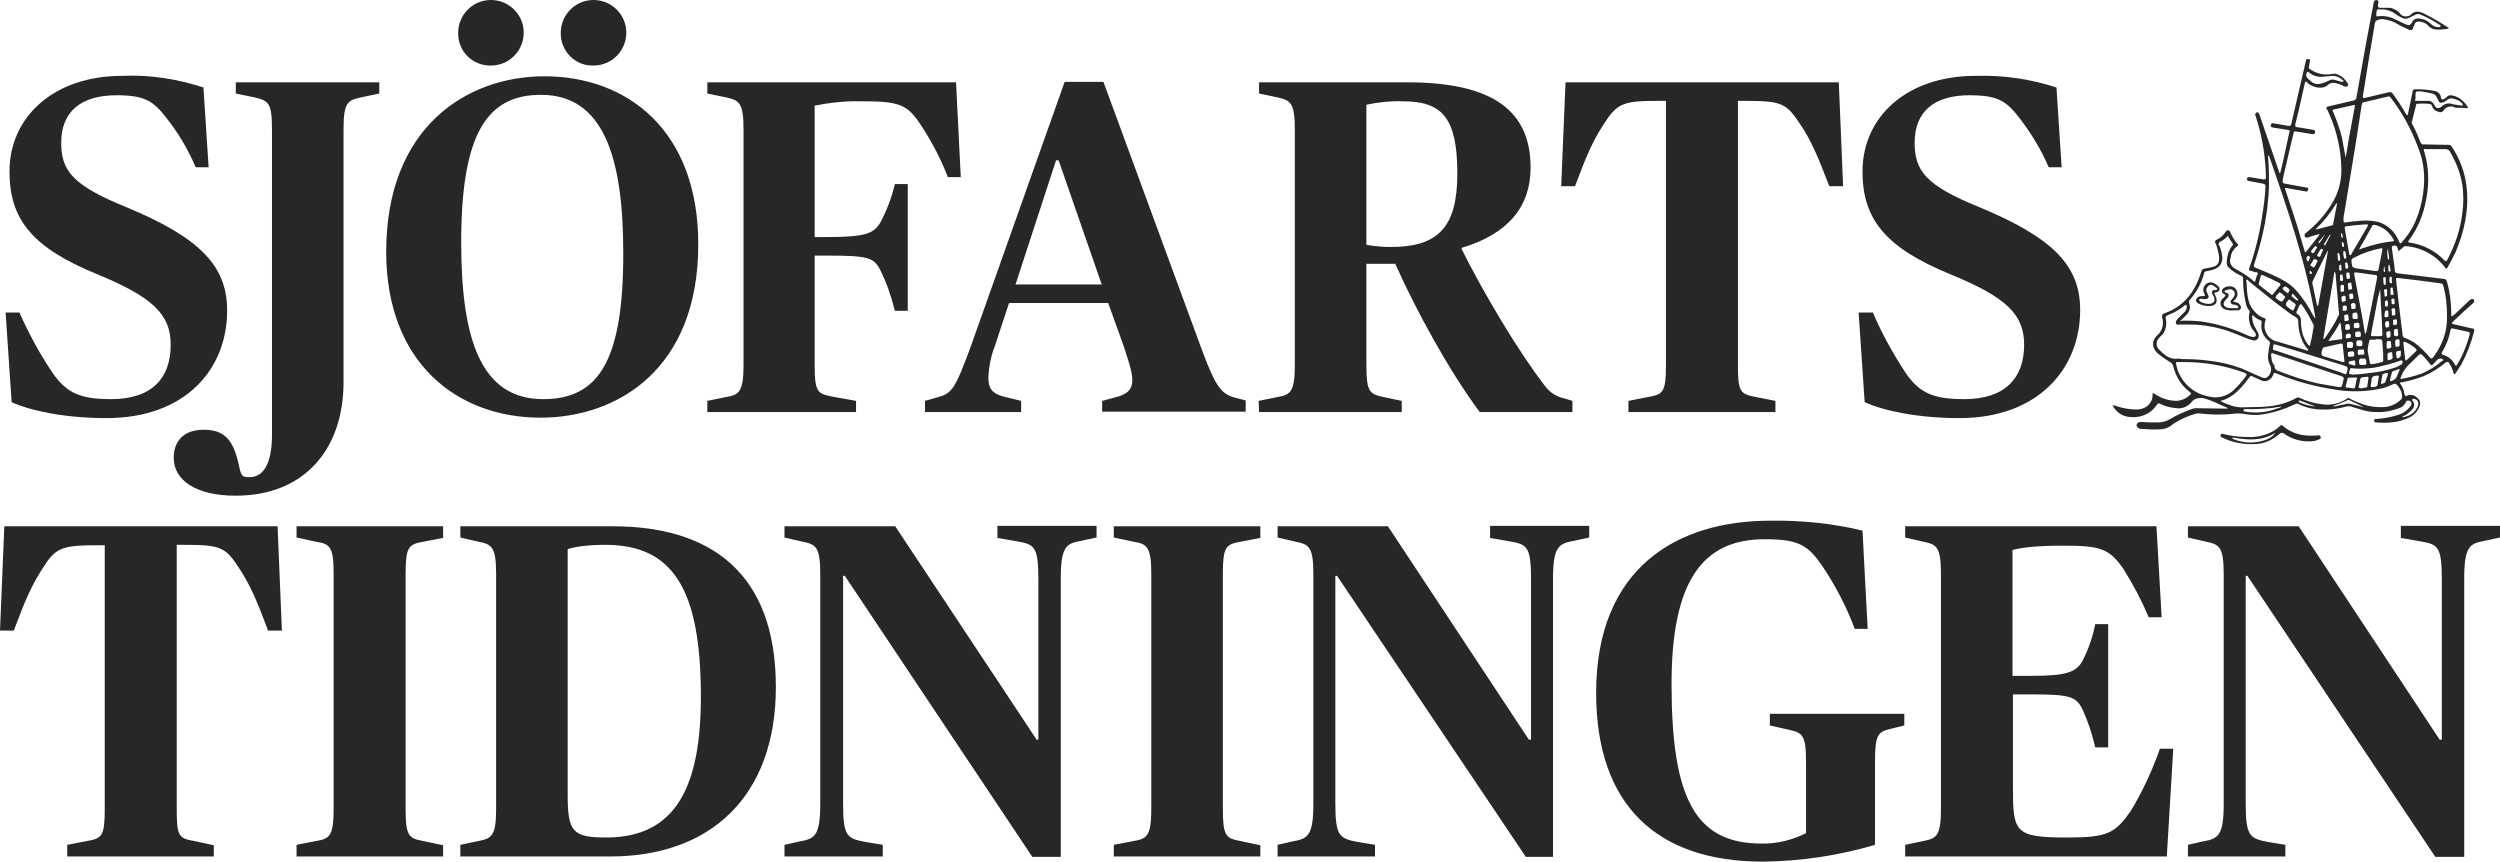 <?xml version="1.0" encoding="utf-8"?>
<!-- Generator: Adobe Illustrator 23.0.4, SVG Export Plug-In . SVG Version: 6.00 Build 0)  -->
<svg version="1.1" id="Lager_1" xmlns="http://www.w3.org/2000/svg" xmlns:xlink="http://www.w3.org/1999/xlink" x="0px" y="0px"
	 viewBox="0 0 580 200" style="enable-background:new 0 0 580 200;" xml:space="preserve">
<style type="text/css">
	.st0{fill:#272727;}
</style>
<path class="st0" d="M2.7,93.3L1.3,72.5h3.2c2.2,4.9,4.7,9.6,7.7,14c3.3,4.8,6.6,6.1,13.6,6.1c9.6,0,13.8-5,13.8-12.6
	c0-7-4-11-17.1-16.4C7.6,57.5,2.2,51,2.2,39.8c0-12.8,10.4-22.2,26.1-22.2c6.4-0.3,12.8,0.7,18.9,2.7l1.2,18.5h-3
	c-1.8-4.2-4.1-8.1-7-11.7c-2.9-3.7-4.9-5-11.4-5c-8.2,0-12.8,3.8-12.8,11c0,6.5,2.6,9.9,15.2,15c16.8,7,23.3,13.5,23.3,23.9
	c0,13.8-9.8,25-28,25C15,97,7.1,95.3,2.7,93.3z"/>
<path class="st0" d="M40.3,106.2c0-3.9,2.4-6.5,6.9-6.5c5,0,7,2.4,8.3,8.6c0.5,2.2,0.7,2.4,2.4,2.4c2.9,0,5.2-2.6,5.2-9.8V30.1
	c0-6.3-0.8-6.7-4-7.5l-4.4-0.9v-2.6H88v2.6l-4.3,0.9c-3.1,0.7-4,1.2-4,7.5v58.6c0,15.4-9,26.3-25,26.3
	C45.1,115,40.3,111.2,40.3,106.2z M89.6,58.4c0-29,18.8-40.7,36.7-40.7c19.1,0,35.7,12.4,35.7,39c0,29-18.8,40.2-36.6,40.2
	C106.2,96.9,89.6,84.3,89.6,58.4z M106.3,7.8c-0.1-4.2,3.2-7.7,7.4-7.8c4.2-0.1,7.7,3.2,7.8,7.4c0.1,4.2-3.2,7.7-7.4,7.8
	c-0.1,0-0.1,0-0.2,0c-4.1,0.1-7.5-3.1-7.6-7.2C106.3,7.9,106.3,7.9,106.3,7.8z M144.6,58.8c0-22.4-4.6-36.8-19.1-36.8
	C113,22,107,31,107,56.2c0,22.4,4.5,36.4,19,36.4C138.8,92.6,144.6,83.9,144.6,58.8z M130.1,7.8c-0.1-4.2,3.2-7.7,7.4-7.8
	c4.2-0.1,7.7,3.2,7.8,7.4c0.1,4.2-3.2,7.7-7.4,7.8c0,0-0.1,0-0.1,0c-4.1,0.2-7.5-3-7.7-7.1C130.1,8,130.1,7.9,130.1,7.8z M164.1,93
	l4.4-0.9c3-0.5,4-1.2,4-7.5V30.1c0-6.3-1-6.8-4-7.5l-4.4-0.9v-2.6h57.7l1.1,22h-3c-1.6-4.2-3.7-8.2-6.2-12c-3.2-4.9-5-5.6-13.8-5.6
	c-3.7-0.1-7.3,0.3-10.9,1V55h2.8c9.2,0,10.9-0.9,12.4-3.3c1.5-2.8,2.7-5.9,3.4-9h3v29.4h-3c-0.8-3.3-1.9-6.5-3.4-9.5
	c-1.5-2.9-2.9-3.3-12.4-3.3H189v25.3c0,6.3,0.6,6.7,4,7.4l5.6,1v2.6h-34.5V93z M214.6,93l2.8-0.8c3.4-0.9,4.1-1.8,7.6-11.2l22-62h9
	l23,62.6c3,8,4.3,9.7,7.3,10.6l2.7,0.7v2.6h-33.3V93l3-0.8c3-0.7,4-2,4-4s-1-4.8-2-7.9l-3.6-10h-23l-3.3,10
	c-0.9,2.3-1.4,4.8-1.5,7.3c0,2.9,1.2,3.9,4.3,4.6l3.3,0.8v2.6h-22.3V93z M235.6,66h20l-10-28.8H245L235.6,66z M292,93l4.4-0.9
	c3-0.5,4-1.2,4-7.5V30.1c0-6.3-1-6.8-4-7.5l-4.3-0.9v-2.6h34.4c20,0,28.6,6.7,28.6,19.8c0,9-5.2,15.4-16,18.6v0.3
	c5,10,13.1,23.7,19.3,31.7c1.1,1.5,2.6,2.5,4.4,2.9l2,0.6v2.6h-21.5c-7-9.4-14.7-23.4-19.6-34.4H317v23.4c0,6.3,0.7,6.8,3.9,7.5
	l4.3,0.9v2.6h-33.1L292,93z M338.1,40.3c0-13-3.5-16.8-12.7-16.8c-2.8-0.1-5.6,0.2-8.4,0.8v32.5c1.8,0.3,3.7,0.5,5.6,0.5
	C333.5,57.3,338.1,52.9,338.1,40.3z M377.8,93l4.6-0.9c3.5-0.6,4.1-1.2,4.1-7.5V23.4H385c-8.5,0-9.8,0.5-13,5.5
	c-2.4,3.7-4,7.3-6.6,14.3h-3.2l1-24.1h63.4l1,24.1h-3.2c-2.7-7-4.2-10.6-6.7-14.3c-3.3-5-4.3-5.5-13-5.5h-1.5v61.2
	c0,6.3,0.5,6.8,4.1,7.5l4.6,0.9v2.6h-34.1L377.8,93z M432.6,93.3l-1.4-20.8h3.3c2.1,4.9,4.7,9.6,7.6,14c3.3,4.8,6.6,6.1,13.6,6.1
	c9.6,0,13.9-5,13.9-12.6c0-7-4-11-17.2-16.4c-14.8-6.1-20.3-12.6-20.3-23.8c0-12.8,10.4-22.2,26.2-22.2c6.4-0.2,12.7,0.7,18.8,2.7
	l1.2,18.5h-3c-1.8-4.2-4.2-8.1-7-11.7c-2.9-3.7-4.9-5-11.4-5c-8.2,0-12.7,3.8-12.7,11c0,6.5,2.5,9.9,15.1,15
	c16.8,7,23.3,13.4,23.3,23.8c0,13.8-9.9,25.1-28,25.1C444.9,97,437,95.3,432.6,93.3z M15.6,196l4.7-0.9c3.4-0.6,4-1.2,4-7.5v-61.1
	h-1.5c-8.5,0-9.9,0.5-13,5.5c-2.4,3.7-4,7.3-6.6,14.3H0l1-24.2h63.4l1,24.2h-3.2c-2.6-7-4.2-10.6-6.6-14.3c-3.3-5.1-4.3-5.6-13-5.6
	H41v61.2c0,6.3,0.4,6.9,4,7.5l4.6,1v2.6h-34L15.6,196z M68.8,196l4.6-0.9c3.1-0.5,4-1.2,4-7.5v-54.4c0-6.3-0.8-7-4-7.5l-4.6-1v-2.6
	h34v2.7l-4.7,0.9c-3.3,0.6-4,1.2-4,7.5v54.4c0,6.3,0.7,6.9,4,7.5l4.7,1v2.6h-34V196z M106.8,196l4.3-0.9c3-0.6,4-1.2,4-7.5v-54.4
	c0-6.3-1-6.9-4-7.5l-4.3-1v-2.6h35.4c22.1,0,37.8,10.3,37.8,37.3c0,25.4-15.2,39.3-38.4,39.3h-34.8V196z M162.6,161.6
	c0-25.3-6.7-35.2-22.2-35.2c-4.2,0-7.3,0.5-8.7,1v56.8c0,8.7,1,10.1,9,10.1c16.2,0,21.9-12,21.9-32.6V161.6z M196,133.6h-0.4v52.7
	c0,7.6,0.8,8.2,5,9l4.2,0.7v2.7H182V196l3.6-0.8c3.4-0.6,4.7-1.3,4.7-8.7v-53.3c0-6.3-1-6.9-4-7.5l-4.3-1v-2.6h25.7l32.8,49.5h0.4
	v-37c0-7.7-0.8-8.3-4.9-9l-4.6-0.8V122h23v2.7l-3.7,0.8c-3.3,0.6-4.6,1.3-4.6,8.7v64.6h-6.6L196,133.6z M258.4,196l4.7-0.9
	c3-0.5,4-1.2,4-7.5v-54.4c0-6.3-1-7-4-7.5l-4.7-1v-2.6h34v2.7l-4.7,0.9c-3.3,0.6-4,1.2-4,7.5v54.4c0,6.3,0.7,6.9,4,7.5l4.7,1v2.6
	h-34V196z M310.2,133.6h-0.4v52.7c0,7.6,0.9,8.2,5,9l4.2,0.7v2.7h-22.6V196l3.5-0.8c3.5-0.6,4.8-1.3,4.8-8.7v-53.3
	c0-6.3-1-6.9-4-7.5l-4.3-1v-2.6H322l32.7,49.5h0.5v-37c0-7.7-0.8-8.3-4.9-9l-4.6-0.8V122h23v2.7l-3.7,0.8c-3.3,0.6-4.7,1.3-4.7,8.7
	v64.6H354L310.2,133.6z M370.3,160.8c0-29,18.7-40,40.4-40c7.2-0.1,14.4,0.6,21.4,2.3l1.2,22.8h-3c-1.9-5.1-4.4-9.9-7.4-14.4
	c-3.4-5-5.5-6.4-13.5-6.4c-14.6,0-21.6,10-21.6,33.6c0,26.3,5.4,37,20.8,37c3.6,0.1,7.2-0.8,10.4-2.4v-16.6c0-6.3-0.9-6.7-4-7.4
	l-4.4-1v-2.7h31.2v2.7l-3.2,0.8c-2.9,0.7-3.6,1.3-3.6,7.6V196c-8.4,2.5-17.2,3.8-26,3.9c-24.6,0-38.7-13.1-38.7-39.2L370.3,160.8z
	 M442,196l4.3-0.9c3-0.6,4-1.2,4-7.5v-54.4c0-6.3-1-6.9-4-7.5l-4.3-1v-2.6h58.3l1.2,21.1h-3c-1.6-3.8-3.6-7.6-5.8-11.1
	c-3.4-5-5.6-5.5-14.2-5.5c-6.6,0-9.7,0.5-11.6,1v29.2h4.3c8.1,0,10.4-0.8,11.9-3.4c1.4-2.7,2.4-5.6,3-8.6h3v28.6h-3
	c-0.7-3.1-1.7-6.1-3-8.9c-1.5-3-3.1-3.4-11.9-3.4H467v21.3c0,10.7,0.3,11.9,12.6,11.9c9.4,0,11.1-1,14.7-6.1c2.8-4.6,5-9.4,6.8-14.5
	h3.1l-1.5,25H442V196z M521.4,133.6H521v52.7c0,7.6,0.9,8.2,5,9l4.2,0.7v2.7h-22.6V196l3.5-0.8c3.5-0.6,4.8-1.3,4.8-8.7v-53.3
	c0-6.3-1-6.9-4-7.5l-4.3-1v-2.6h25.7l32.7,49.5h0.5v-37c0-7.7-0.8-8.3-4.9-9l-4.6-0.8V122h23v2.7l-3.7,0.8c-3.3,0.6-4.6,1.3-4.6,8.7
	v64.6H565L521.4,133.6z"/>
<g>
	<path class="st0" d="M516.9,94.7l-0.2-0.1c-1.7-0.7-3.3-1.6-5.1-2.1c-0.9-0.3-1.9-0.2-2.7,0.3c-0.1,0.1-0.2,0.2-0.3,0.3
		c-0.8,1.1-2.2,1.8-3.6,1.6c-1.3-0.1-2.6-0.4-3.8-1c-0.3-0.2-0.6-0.1-0.8,0.2c0,0-0.1,0.1-0.1,0.1c-1.7,2.7-5.2,3.2-7.4,2.5
		c-1.2-0.4-2.2-1.3-2.8-2.5l0.6,0.1c1.6,0.6,3.3,0.9,5,0.9c0.8,0,1.5-0.2,2.2-0.6c0.9-0.6,1.5-1.6,1.5-2.7c0-0.6,0-0.6,0.5-0.3
		c1.5,1,3.3,1.6,5.1,1.6c1.2-0.1,2.3-0.6,3.1-1.4c0.3-0.2,0.3-0.4,0-0.6c-2-1.5-3.3-3.6-3.9-6c-0.1-0.4-0.3-0.7-0.6-0.9
		c-0.9-0.6-1.8-1.1-2.6-1.8c-1.5-1-2.2-3-0.5-4.5c1.2-1.1,1.6-2.7,1.1-4.2c0-0.5,0-0.7,0.5-0.9c4.4-1.5,7-4.8,8.4-9.1
		c0.4-1.2,0.3-1.2,1.6-1.4l1-0.2c1.5-0.3,1.9-1.1,1.7-2.7c-0.2-1-0.4-2-0.8-2.9c-0.2-0.2-0.1-0.5,0.1-0.7c0.1,0,0.1-0.1,0.2-0.1
		c0.9-0.4,1.6-1.1,2.1-1.9c0.3-0.4,0.7-0.4,1,0.1c0.4,1,1,2,1.7,2.8c0.2,0.2,0.2,0.4,0,0.5c-0.9,0.6-1.5,1.6-1.6,2.7
		c-0.4,1,0.1,2,1,2.5l1.4,0.8c1,0.6,1.9,1.2,2.8,2c0.4,0.4,0.5,0.4,0.6-0.2l0.3-1c0.2-0.1,0.3-0.4,0.1-0.6c-0.1-0.2-0.4-0.3-0.5-0.1
		c-0.4-0.2-0.7-0.3-1.1-0.4c-0.3,0-0.4-0.2-0.3-0.5c1.4-3.9,2.4-8,3-12.1c0.4-2.3,0.7-4.7,0.8-7c0-0.4-0.2-0.5-0.6-0.6l-3.2-0.6
		c-0.4,0-0.5-0.2-0.5-0.5s0.3-0.5,0.7-0.4l3,0.5c0.6,0.1,0.7,0,0.7-0.6c-0.1-4.2-0.7-8.4-1.9-12.5l-0.5-1.6
		c-0.1-0.3-0.2-0.6,0.2-0.8s0.6,0.2,0.7,0.5l2.4,7l2.1,6.1c0,0.2,0.1,0.4,0.3,0.5l0.7-2.9l1.4-6.5c0.2-0.6,0.2-0.6-0.5-0.7l-3.2-0.5
		c-0.6-0.1-0.7-0.3-0.5-0.7c0-0.3,0.2-0.4,0.5-0.3l3.5,0.6c0.4,0,0.6,0,0.7-0.5l3.3-14.3c0.2-0.7,0.2-0.8,0.7-0.7
		c0.3,0,0.4,0.2,0.3,0.5l-0.2,1.2c-0.1,0.3,0,0.6,0.3,0.7c1.6,1.1,3.5,1.4,5.4,1c0.3,0,0.7,0,1,0.2c1,0.4,1.8,1.2,2.3,2.1
		c0.2,0.4,0,0.6-0.3,0.7c-0.4,0-0.7-0.1-1-0.3c-0.6-0.3-1.3-0.5-2-0.6c-0.4,0-0.9,0.1-1.2,0.4c-1.3,1.3-3.6,0.7-4.8-0.3v-0.1
		c-0.5-0.4-0.5-0.4-0.7,0.2l-1.3,5.8l-0.9,3.7c0,0.4,0,0.6,0.5,0.6l3.6,0.6c0.3,0,0.5,0.1,0.5,0.5s-0.2,0.6-0.7,0.5l-3.7-0.6
		c-0.4-0.1-0.5,0-0.6,0.4l-2.3,9.8l-0.2,1c-0.1,0.6,0,0.8,0.5,0.9l5,0.9c0.3,0,0.5,0.1,0.4,0.5s-0.3,0.5-0.6,0.4l-4-0.7
		c-0.9-0.2-0.9-0.2-0.6,0.6c1.3,4,2.7,8,3.8,12l0.6,2c0,0.2,0.1,0.4,0.4,0l3-3.8v-0.2c-0.9,0.2-1.8,0.5-2.7,0.8
		c-0.2,0.1-0.5,0-0.7-0.2c0,0,0,0,0-0.1c-0.1-0.4,0-0.5,0.2-0.7c2.4-1.9,4.4-4.1,6-6.7c1.6-2.5,2.4-5.4,2.3-8.4
		c-0.1-4.2-1-8.4-2.7-12.3c-0.2-0.5-0.4-1-0.7-1.4c-0.2-0.4,0-0.5,0.3-0.6l6-1.4c0.3-0.1,0.6-0.3,0.6-0.7l2.2-12.4l1.8-9.6
		c0-0.3,0.3-0.6,0.6-0.6c0.1,0,0.2,0,0.3,0.1c0.2,0,0.2,0.2,0.2,0.3l-0.1,0.8c-0.1,0.3,0,0.5,0.4,0.6c0.8,0,1.5,0,2.3,0
		c0.9,0.1,1.8,0.6,2.4,1.3c0.5,0.8,1.6,0.9,2.4,0.4c0,0,0.1-0.1,0.1-0.1c1-1,2-0.8,3.2-0.2c2,1,3.8,2.1,5.7,3.3
		c-0.4,0.2-0.9,0.3-1.4,0.3c-0.7,0.1-1.3,0.1-2,0c-0.6-0.1-1.2-0.5-1.6-1c-0.5-0.5-1.3-0.8-2-0.8c-0.4-0.1-0.9,0.2-1,0.6l-0.3,0.7
		c0,0.4-0.3,0.7-0.7,0.7c-0.2,0-0.4-0.1-0.5-0.2c-0.9-0.4-1.8-0.8-2.6-1.3c-0.9-0.5-1.9-0.9-3-1c-0.3-0.1-0.7-0.1-1,0
		c-0.9,0.2-1.1,0.4-1.2,1.3l-1.5,9l-1.2,7.4c0,0.6,0,0.6,0.5,0.5l5.5-1.3c0.3-0.1,0.7,0,0.9,0.3c1.1,1.5,2.1,3,3,4.6
		c0.1,0.1,0.2,0.4,0.4,0.4s0.2-0.4,0.2-0.5l1-4.8c0-0.5,0.2-0.7,0.8-0.7c1.4,0,2.9,0.1,4.3,0.4c0.8,0.1,1.4,0.7,1.5,1.5
		c0.1,0.6,0.4,0.6,1,0.2c0.3-0.2,0.6-0.7,1.1-0.7c0.8,0,1.5,0.3,2.2,0.7c0.6,0.4,1.1,0.9,1.5,1.4l0.4,0.6c0.1,0.2,0.2,0.1,0.1,0.2
		l-0.3,0.1c-0.8-0.1-1.5-0.1-2.3-0.1c-0.2,0-0.3,0-0.5-0.1c-0.9-0.4-1.9-0.2-2.5,0.6c-0.3,0.5-0.9,0.7-1.3,0.4c0,0,0,0-0.1,0
		c-0.7-0.2-1.2-0.7-1.4-1.4c-0.1-0.3-0.3-0.4-0.6-0.4c-1-0.1-2-0.1-3,0c-0.3,1.3-0.7,2.7-1,4c-0.1,0.2-0.1,0.4,0,0.6
		c0.8,1.4,1.4,2.9,2,4.4c0.1,0.3,0.5,0.5,0.8,0.4l5.7,0.1c0.3,0,0.6,0.2,0.7,0.4c1.8,2.7,3,5.8,3.4,9c0.7,5.4-0.4,10.5-2.5,15.5
		c-0.6,1.2-1.2,2.4-1.9,3.6c-0.2,0.3-0.3,0.3-0.5,0c-2.2-2.9-5.5-4.7-9.1-5c-0.2,0-0.4,0-0.6,0.2l-0.8,0.7c-0.2,0.2-0.4,0.2-0.5,0
		v-0.4c-0.3-0.6-0.4-0.7-1-0.6c-0.3,0-0.4,0.2-0.4,0.5l0.6,4.2l0.1,1.1c0,0.4,0.2,0.5,0.6,0.6l5,0.6l5.8,0.7c0.4,0,0.6,0.3,0.7,0.7
		c0.7,2.4,1,4.9,1,7.4v0.6l0.6-0.3l3.7-3.5l0.2-0.1c0.2-0.2,0.5-0.2,0.7,0c0.2,0.2,0.1,0.5,0,0.7l-2,1.8l-2.9,2.7
		c-0.3,0.3-0.2,0.4,0.2,0.5l4.3,1c0.5,0,0.6,0.2,0.5,0.7c-0.7,2.7-1.7,5.3-3,7.7l-1.3,2c0,0-0.1,0.2-0.3,0.2s-0.1-0.2-0.2-0.3
		c-0.2-0.9-0.6-1.7-1.1-2.4c-0.2-0.2-0.4-0.2-0.7,0c-1.6,1.3-3.3,2.4-5.2,3.2c-1.6,0.6-3.3,1.1-5,1.4c-0.5,0-0.5,0.2-0.2,0.5
		c0.4,0.6,0.7,1.3,0.8,2.1c0.2,0.7,0.3,0.7,0.9,0.4c0.8-0.2,1.6,0,2.1,0.6c0.6,0.4,0.8,1.1,0.6,1.8c-0.4,1.2-1.2,2.1-2.3,2.7
		c-1.4,0.7-2.9,1.1-4.4,1.2c-1.1,0.1-2.3,0.1-3.4,0c-0.2,0-0.5,0-0.5-0.4s0.2-0.4,0.5-0.4c1.7-0.1,3.3-0.4,4.9-0.9
		c1.2-0.3,2.2-1,3-2c0.5-0.7,0.3-1.2-0.5-1.4l-0.4,0.1c-0.3,0.9-1.1,1.6-2,1.8c-1.2,0.4-2.4,0.7-3.7,0.8h-1.3
		c-1.2,0-2.5-0.2-3.6-0.6l-2.3-0.7c-0.3-0.1-0.7-0.1-1,0c-1.8,0.5-3.8,0.8-5.7,0.7c-1.8,0-3.7-0.4-5.3-1.2c-0.3-0.2-0.7-0.2-1,0
		c-2.3,1.1-4.8,1.9-7.3,2.3c-1.5,0.3-3.1,0.2-4.6-0.1c-0.8-0.1-1.6-0.1-2.4,0c-2.7,0.3-5.3,0.2-8-0.1c-0.1,0-0.3,0-0.4,0
		c-1.9,0.5-3.7,1.3-5.3,2.3l-0.8,0.6c-0.7,0.5-1.6,0.8-2.5,0.8c-1.4,0.1-2.9,0-4.3-0.1c-0.1,0-0.2,0-0.3,0c-0.6-0.3-0.9-0.6-0.8-1
		s0.5-0.6,1-0.6c1.3,0.1,2.7,0.1,4,0.1c1,0,2-0.3,2.8-0.8c1.5-0.9,3.1-1.6,4.7-2.2c0.4-0.2,0.9-0.3,1.4-0.3l6.7,0.1
		C516.5,94.8,516.7,94.8,516.9,94.7L516.9,94.7z M562.4,40.7c-0.1-1.6-0.3-3.2-0.8-4.8c-1.6-4.8-3.9-9.3-7-13.3
		c-0.1-0.2-0.4-0.3-0.6-0.2l-5.5,1.3c-0.4,0-0.5,0.3-0.6,0.7l-1.1,7.2l-1.5,9.2l-1.6,9.7c0,0.3,0,0.5,0,0.8c0,0.3,0.2,0.4,0.5,0.3
		c1.2-0.2,2.5-0.3,3.7-0.4c1.3-0.1,2.6,0,3.9,0.3c2.2,0.7,4,2.4,4.8,4.6c0.3,0.5,0.3,0.5,0.7,0c1-1.1,1.9-2.4,2.6-3.7
		c1.8-3.7,2.6-7.7,2.5-11.8L562.4,40.7z M506.1,83.3c2.2,0,4.3,0.1,6.5,0.4c2.6,0.3,5.1,0.9,7.5,1.8l4.5,2c0.4,0.2,0.9,0.3,1.3,0.1
		c0.8-0.6,1.2-1.6,0.9-2.6c-0.5-0.8-0.7-1.8-0.6-2.7c0.1-0.8,0.2-1.7,0.4-2.5c0.1-0.3,0-0.5-0.2-0.7c-1.4-1-2-2.7-1.7-4.3
		c0-0.2,0-0.4-0.3-0.5c-0.6-0.2-1.1-0.6-1.6-1c0-0.2-0.1-0.2-0.2-0.2l-0.1,0.3c0,0.8,0.2,1.7,0.6,2.4l0.7,1.3c0.3,0.4,0.3,1.1,0,1.5
		c-0.3,0.4-0.8,0.5-1.3,0.3c-0.3-0.1-0.7-0.2-1-0.3l-3.2-1.3c-3.3-1.3-6.8-2-10.3-2c-0.8,0-1.6,0-2.4,0c-0.7,0.2-1-0.3-0.7-0.9
		c0.2-0.3,0.4-0.5,0.6-0.7l1.4-1.4c0.3-0.3,0.5-0.8,0.4-1.3c0-0.4-0.2-0.4-0.5-0.1c-1.1,0.9-2.3,1.6-3.6,2.1
		c-0.9,0.4-0.8,0.4-0.7,1.2c0.2,1,0,2.1-0.5,3c-0.3,0.5-0.7,0.7-1,1.1c-0.8,0.7-0.9,1.9-0.2,2.7c0,0,0,0,0,0
		c1.2,1.2,2.5,2.5,4.5,2.2C505.6,83.2,505.8,83.2,506.1,83.3L506.1,83.3z M571.5,46.3l-0.1-2.3c-0.3-3.1-1.4-6.1-3-8.8
		c-0.2-0.4-0.6-0.6-1-0.6h-4.6c-0.5-0.1-0.6,0-0.4,0.5c1.1,3.6,1.2,7.3,0.5,11c-0.6,3.5-1.9,6.8-4,9.6c-0.3,0.4-0.3,0.5,0.2,0.6
		c3,0.4,5.9,1.9,8,4.1c0.3,0.3,0.4,0.2,0.6,0c0.5-0.9,0.9-1.8,1.3-2.7C570.6,54.1,571.4,50.2,571.5,46.3z M526.4,36.1h-0.2
		c0,0.2,0,0.3,0,0.5c0.2,2,0.2,4,0.2,6c0,1.9-0.2,3.9-0.4,5.8c-0.6,4.4-1.6,8.6-3,12.8c-0.2,0.7-0.2,0.7,0.5,1
		c2,0.8,3.9,1.6,5.8,2.6c1.4,0.7,2.6,1.6,3.6,2.8c1.4,1.6,2.6,3.4,3.6,5.3c0.2,0.4,0.4,0.7,0.7,1C535,60.9,530.7,48.5,526.4,36.1
		L526.4,36.1z M515.2,93L515.2,93c0.1,0.1,0.1,0.2,0.2,0.2c1.6,0.7,3.2,1.4,5.1,1.3s3.7,0,5.5-0.2c2.4-0.2,4.7-0.8,6.8-2
		c0.2-0.1,0.5-0.1,0.7,0c1.7,0.8,3.5,1.3,5.3,1.5c2,0.3,4-0.2,5.7-1.3c0.2-0.2,0.5-0.2,0.7,0c0.6,0.3,1.3,0.7,2,0.9
		c2,0.9,4.2,1.2,6.4,1c1.3-0.2,2.5-0.8,3.4-1.7c0.2-0.1,0.3-0.4,0.3-0.6c0-1.1-0.5-2.1-1.3-2.9c-0.2-0.2-0.5-0.2-0.7-0.1
		c-0.9,0.4-1.8,0.8-2.7,1c-3.5,0.8-7.2,0.9-10.8,0.3c-4.6-0.7-9.2-1.9-13.5-3.7c-0.7-0.3-0.7-0.3-1,0.4c-0.4,1-1.5,1.6-2.6,1.2
		c-0.1,0-0.2-0.1-0.2-0.1l-2-0.9c-0.3-0.2-0.5,0-0.7,0.3C520,90,518.2,92.2,515.2,93L515.2,93z M567.7,73.1c0-2.2-0.2-4.4-0.8-6.6
		c-0.2-0.7-0.2-0.7-1-0.8l-4.4-0.6l-5.1-0.6c-0.5-0.1-0.6,0.1-0.5,0.5l0.6,5.3l0.9,7.4c0,0.3,0.2,0.6,0.5,0.7c0.7,0.2,1.4,0.6,2.1,1
		c1.4,1,2.6,2.2,3.7,3.5c0.4,0.4,0.4,0.4,0.8,0c0.5-0.7,1-1.4,1.4-2.2C567.2,78.4,567.8,75.7,567.7,73.1z M515.6,59.8
		c-0.1,1.4-0.6,2.2-2,2.7c-0.5,0.2-1.1,0.3-1.6,0.4c-0.4,0-0.7,0.3-0.7,0.7c-0.6,2.2-1.8,4.3-3.3,6c-0.2,0.2-0.2,0.5-0.1,0.8
		c0.4,1,0,2.1-0.8,2.8l-1,1c-0.1,0-0.2,0-0.2,0.2s0.2,0,0.4,0h1.2c1.5,0,3,0.1,4.5,0.4c3.3,0.6,6.4,1.6,9.4,3
		c0.4,0.2,0.8,0.3,1.3,0.4c0.5,0,0.8-0.3,0.6-0.8c-0.1-0.2-0.2-0.4-0.4-0.6c-1-1.2-1.4-2.8-1-4.3c0.1-0.2,0-0.5-0.2-0.6
		c-0.4-0.5-0.6-1.1-0.7-1.7c-0.4-1.7-0.6-3.5-0.6-5.3c0.1-0.4-0.1-0.9-0.6-1c0,0,0,0,0,0c-1-0.4-1.8-1-2.6-1.7
		c-0.4-0.3-0.6-0.7-0.6-1.2c0-1.4,0.4-2.9,1.3-4c0.2-0.1,0.2-0.4,0-0.6c0,0,0,0,0,0L517,55c-0.1-0.3-0.2-0.4-0.4,0
		c-0.4,0.4-0.9,0.8-1.4,1c-0.3,0.1-0.5,0.4-0.5,0.7c0,0.1,0.1,0.2,0.2,0.3c0.4,0.9,0.6,1.9,0.7,2.9L515.6,59.8z M506.8,84h-1.4
		c-0.6,0-0.7,0-0.5,0.7c0.8,3.8,3.8,6.6,7.6,7.3c1.9,0.5,4,0,5.5-1.3c1-0.9,2-2,2.8-3.1c0.6-0.8,0.6-0.8-0.3-1.2
		C516.1,84.8,511.5,84,506.8,84z M535.5,81.4c0-0.1,0-0.3-0.1-0.4c-0.7-0.8-1.3-1.8-1.6-2.8c-0.4-1.2-0.6-2.4-0.6-3.6
		c0-0.5-0.3-0.9-0.7-1.1c-0.6-0.3-1.2-0.7-1.8-1.2c-3.1-2.3-6.1-4.7-9-7.1c-0.2-0.2-0.3-0.4-0.5-0.3s0,0.4,0,0.6l0.1,2
		c0.2,1.7,0.4,3.4,1.8,4.8c0.6,0.7,1.3,1.2,2.2,1.5c0.3,0,0.4,0.2,0.3,0.5c-0.7,1.9,0.2,4,2.2,4.8c0.1,0.1,0.3,0.1,0.4,0.1l5.7,1.7
		L535.5,81.4z M527,83c0,0.7,0.2,1.3,0.7,1.8c0,0.1,0,0.2,0,0.3c0,0.5,0.3,0.7,0.7,0.9c3.1,1.2,6.3,2.3,9.6,3l4.6,0.8
		c0.5,0,0.7,0,0.8-0.5c0.1-0.4,0.2-0.8,0.3-1.2c0.2-0.4,0-0.6-0.4-0.8l-15.6-5.2c-0.8-0.3-0.8-0.3-0.8,0.6L527,83z M548.7,77.5
		L548.7,77.5L549,77l1.1-5.5l1.4-7.1c0-0.5-0.1-0.6-0.5-0.6l-4.3-0.6c-0.5,0-0.6,0-0.5,0.6l1.8,9.5l0.7,4.3V77.5z M573,77.5
		c0-0.3-0.1-0.4-0.3-0.5l-3.7-0.8c-0.2-0.1-0.4,0.1-0.5,0.3c0,0,0,0.1,0,0.1c-0.3,1.8-1,3.6-2,5.2c-0.1,0.3,0,0.4,0.2,0.5
		c1.2,0.3,2.2,1.1,2.8,2.2c0.3,0.5,0.3,0.5,0.6,0c1-1.6,1.7-3.3,2.3-5L573,77.5L573,77.5z M544.2,36.6
		C544.2,36.6,544.2,36.5,544.2,36.6l0.8-4.8l1.3-7c0.1-0.5,0-0.5-0.4-0.4l-4.4,1c-0.4,0-0.4,0.2-0.2,0.6c0.8,1.9,1.5,3.8,2,5.8
		L544.2,36.6L544.2,36.6z M527.8,79.9h-0.3c-0.1,0.3-0.2,0.7-0.2,1c0,0.4,0.4,0.4,0.6,0.4l15.4,5.2c1,0.4,1,0.6,1.3-0.6
		c0.1-0.7,0.1-0.7-0.5-1l-12.9-4L527.8,79.9z M551.2,62.9c0.3,0,0.5,0,0.6-0.3l0.9-4.6c0-0.3,0-0.5-0.3-0.4
		c-2.1,0.4-4.2,1.1-6.1,2.1c-0.9,0.4-0.8,0.5-0.7,1.4s0.2,1,1.3,1.2L551.2,62.9z M557.2,87.9c1.6-0.3,3.1-0.7,4.6-1.2
		c1.7-0.7,3.4-1.8,4.8-3c0.2,0,0.4-0.1,0.2-0.3c-0.4-0.3-0.9-0.3-1.3,0l-1,1.1c-0.3,0.3-0.5,0.3-0.7,0c-0.6-0.8-1.2-1.5-1.9-2.2
		c-0.2-0.2-0.4-0.2-0.7,0l-1.7,1.7c-1.1,0.9-2,2.1-2.5,3.5c0,0.1-0.3,0.4,0.1,0.4H557.2z M541.6,63L539,78.6c0.3,0,0.3,0,0.4-0.2
		c1.2-1.7,2.3-3.4,3.2-5.3c0.1-0.3,0.1-0.5,0-0.8l-0.2-2.5l-0.5-5.6C541.9,63.8,541.9,63.4,541.6,63L541.6,63z M547.3,57.9l0.8-0.3
		c1.2-0.4,2.5-0.8,3.8-1.1c1-0.2,2.1-0.4,3.1-0.5c0.4,0,0.5-0.1,0.3-0.4c-0.9-1.7-2.4-3-4.3-3.4c-0.2-0.1-0.5,0-0.7,0.2
		c0,0,0,0,0,0.1l-2,3.6C547.9,56.7,547.6,57.3,547.3,57.9L547.3,57.9z M548.2,52.1c-1.3,0.1-2.5,0.2-3.8,0.4c-0.4,0-0.5,0.2-0.4,0.6
		l1,5.7c0,0.1,0,0.3,0.2,0.4s0.3-0.2,0.4-0.4L549,53C549.6,52,549.6,52,548.2,52.1L548.2,52.1z M536.8,75.6c0-0.1-0.1-0.2-0.1-0.3
		c-0.8-1.6-1.6-3.1-2.6-4.5c-0.2-0.3-0.4-0.3-0.6,0l-0.7,1.5c0,0.1-0.1,0.3,0.1,0.5c0.6,0.3,1,1,0.9,1.7c0,0.7,0.1,1.3,0.2,2
		c0.2,1.3,0.7,2.5,1.5,3.5l0.3,0.3l0.2-0.4c0-0.5,0.2-1,0.3-1.4L536.8,75.6L536.8,75.6z M551.2,78.8h-1c-0.3,0-0.5,0-0.5,0.2
		c-0.2,0.8-0.4,1.6-0.4,2.4l0.5,2.7c0,0.3,0.2,0.4,0.5,0.4c0.8-0.1,1.5-0.3,2.3-0.5c0.3,0,0.3-0.2,0.3-0.5v-1.3l-0.2-2.9
		c0-0.4-0.2-0.6-0.6-0.6h-1L551.2,78.8z M561.6,21.2h-0.5c-0.4,0-0.7,0-0.7,0.6c0,0.3,0,0.7,0,1c-0.2,0.6-0.2,0.6,0.5,0.6h2.3
		c0.7-0.1,1.3,0.4,1.6,1c0.3,0.8,1,0.9,1.7,0.3c0.7-0.7,1.7-0.9,2.6-0.5c0.7,0.1,1.3,0.2,2,0.3c0.1,0,0.1,0,0.2,0
		c0.1-0.2,0-0.3,0-0.4c-0.3-0.4-0.7-0.7-1.2-0.9c-0.8-0.3-1.7-0.7-2.5,0.1c-0.3,0.2-0.6,0.4-1,0.5c-0.3,0.1-0.7,0-0.8-0.3
		c0,0,0,0,0,0l-0.5-1c-0.2-0.4-0.6-0.7-1-0.8C563.4,21.5,562.5,21.3,561.6,21.2L561.6,21.2z M552.3,2.2c-0.3,0-0.7-0.2-0.9,0.3
		c-0.1,0.3-0.1,0.7-0.1,1c0,0.2,0,0.3,0.2,0.3c1.4-0.2,2.8,0,4,0.6l2.3,1.1c1.3,0.6,1.4,0.3,1.9-0.5c0.3-0.6,1-0.8,1.6-0.7
		c1,0.1,1.9,0.5,2.6,1.2c0.5,0.5,1.1,0.8,1.8,0.8c0.2,0,0.4,0,0.5-0.2s-0.1-0.3-0.3-0.4c-1.4-0.9-2.8-1.7-4.3-2.3
		c-0.4-0.2-0.8-0.2-1.2,0l-1.6,0.8c-0.4,0.2-1,0.2-1.4,0c-0.6-0.3-1.2-0.6-1.7-1C554.7,2.5,553.5,2.1,552.3,2.2L552.3,2.2z
		 M537.8,71l2.3-12.8c-0.1,0-0.2,0.1-0.2,0.2l-3.3,6.7c-0.1,0.2-0.2,0.5-0.1,0.8l1,4.7C537.6,70.7,537.5,70.9,537.8,71z M543.9,83.7
		l-0.4-3.7c0-0.3-0.2-0.3-0.4-0.3l-4,0.9c-0.3,0-0.7,1.5-0.4,1.8c0.1,0.1,0.1,0.1,0.2,0.2l4.6,1.4C543.8,84,544,84,543.9,83.7
		L543.9,83.7z M552.2,67.1L552.2,67.1l-0.5,1.9l-1.6,8.4c-0.1,0.5,0,0.6,0.5,0.6h1.4c0.7,0,0.8-0.1,0.7-0.8l-0.1-2.6l-0.3-5.5
		L552.2,67.1L552.2,67.1z M545.6,86.9c1.4,0,3-0.2,4.5-0.4c1.9-0.2,3.7-0.6,5.5-1.2c0.6-0.2,1.1-0.5,1.6-0.8
		c0.2-0.2,0.3-0.5,0.1-0.8c0-0.2-0.4,0-0.5,0c-1.9,0.7-4,1.2-6,1.6c-1.5,0.2-3,0.3-4.5,0.2c-1.2-0.1-0.9-0.4-1.3,0.9
		c0,0.4,0,0.5,0.6,0.4L545.6,86.9z M524,65.9c0,0.1,0.1,0.2,0.2,0.3l2.7,2.1c0.1,0.2,0.3,0.2,0.4,0l1.7-2.1c0.1-0.2,0.1-0.4-0.1-0.5
		c-1.3-0.7-2.6-1.3-4-1.9c-0.2,0-0.4,0-0.4,0.2L524,65.9z M543.3,19l0.4-0.1c0-0.1,0-0.3-0.2-0.3c-0.6-0.6-1.4-1-2.3-1l-2.3,0.2
		c-1.2,0.1-2.3-0.2-3.2-1c0,0-0.1,0-0.1,0c-0.2-0.2-0.3-0.2-0.4,0c-0.3,0.8-0.2,1,0.4,1.6l0.7,0.6c0.6,0.5,1.4,0.6,2.2,0.4
		c0.6-0.2,1.2-0.4,1.8-0.7c0.5-0.3,1.1-0.3,1.6-0.1L543.3,19L543.3,19z M542.2,47.2H542c-1.3,2.2-2.9,4.2-4.8,6c0.1,0,0.2,0,0.3,0
		l3.5-0.9c0.2,0,0.3-0.2,0.3-0.4L542.2,47.2z M557.6,79.8l0.4,3.5c0,0.4,0.2,0.4,0.4,0.2l2.1-2c0.2-0.2,0.2-0.4,0-0.6
		c-0.7-0.6-1.5-1.1-2.3-1.5C557.6,79.2,557.6,79.2,557.6,79.8L557.6,79.8z M540.2,79.1L540.2,79.1l3-0.4c0.2,0,0.2-0.3,0.2-0.5
		c0-0.6-0.1-1.1-0.2-1.7c-0.1-0.6,0-1.1-0.3-1.7c-0.8,1.5-1.8,3-2.8,4.4L540.2,79.1z M546.2,87.6H545c-0.2,0-0.4,0.2-0.4,0.4
		c0,0,0,0,0,0l-0.4,1.6c-0.1,0.2,0,0.3,0.2,0.3l1.5,0.2c0.3,0,0.5-0.1,0.5-0.4l0.3-1.5C546.9,87.6,546.9,87.5,546.2,87.6L546.2,87.6
		z M529.4,94.3c-2.8,0.5-5.7,0.7-8.5,0.6c-0.2,0-0.4,0-0.4,0.3s0.2,0.2,0.4,0.3c2.5,0.4,5,0.2,7.3-0.7
		C528.6,94.7,529,94.6,529.4,94.3z M547.9,90.1l1-0.2c0.1,0,0.3,0,0.3-0.2l0.3-2l-0.1-0.3c-0.5,0-1.1,0.1-1.6,0.2l-0.2,0.3l-0.3,1.5
		C547.1,90,547.1,90,547.9,90.1z M557.3,96.8c0.3,0,0.7-0.1,1-0.2c1.3-0.4,2.3-1.3,2.7-2.6c0.2-0.6-0.1-1.2-0.7-1.4c0,0,0,0,0,0
		c-0.2,0-0.4-0.2-0.6,0s0,0.4,0.1,0.5c0.4,0.5,0.4,1.3-0.1,1.8c-0.5,0.6-1.1,1.1-1.8,1.5C557.7,96.4,557.5,96.5,557.3,96.8
		L557.3,96.8z M550.3,89.8c1.2,0,1.3-0.2,1.4-1.3l0.1-0.6c0.2-0.9,0.2-0.8-0.8-0.7c-0.4,0-0.8,0.4-0.8,0.8c0,0.5-0.1,0.9-0.2,1.4
		C550,89.7,550,89.8,550.3,89.8L550.3,89.8z M531.8,72h0.3l0.5-1.2l-0.1-0.3l-1.2-0.9c-0.1-0.1-0.3-0.1-0.4,0
		c-0.8,1-0.8,1.2,0.2,1.9l0.1,0.1L531.8,72z M548.5,94.5L548.5,94.5l-3.5-1.7c-0.2,0-0.4,0-0.5,0.1c-0.9,0.4-1.8,0.8-2.7,1.1
		c-0.2,0.1-0.4,0.1-0.5,0.3h0.2l2.5-0.5c0.6-0.2,1.1-0.2,1.7,0L548.5,94.5z M556.7,85.8c0-0.3-0.2-0.2-0.3-0.1l-1.2,0.4
		c-0.2,0.1-0.3,0.2-0.3,0.4l-0.4,1.6c-0.1,0.3,0,0.3,0.3,0.3c0.5-0.2,1-0.4,1.3-1.1c0.1-0.4,0.3-0.8,0.5-1.2L556.7,85.8L556.7,85.8z
		 M528.9,67.8c-0.4,0.3-0.8,0.7-1,1.2c0.4,0.5,0.9,0.8,1.5,1c0.3-0.3,0.6-0.7,0.8-1.1C529.8,68.5,529.4,68.1,528.9,67.8L528.9,67.8z
		 M552.4,88.8v0.3c0,0,1-0.2,1-0.5l0.6-1.8l-0.1-0.3c-0.1,0-1.2,0.2-1.2,0.5L552.4,88.8z M548.2,84.7c0.2-0.2,0.8,0.2,0.8-0.4
		c0-0.9-0.2-1.2-0.6-1.1s-1-0.3-1.1,0.5c0,0.9,0,1,1,1H548.2z M553.9,82.7c0,1,0,1,0.8,0.7c0.2,0,0.4-0.3,0.4-0.5L555,82
		c0-0.3-0.2-0.3-0.4-0.3C553.9,81.9,553.9,81.9,553.9,82.7z M547.5,82.3c1,0,1.1,0,1-0.5s0.1-0.8-0.5-0.7c-1,0-1,0-1,0.6
		C547,82.1,547,82.5,547.5,82.3L547.5,82.3z M547.5,78.9c-0.2,0.2-0.8-0.1-0.8,0.4c0,0.3-0.2,1,0.4,1c0.3,0,1,0.2,1-0.5
		S548,79,547.5,78.9L547.5,78.9z M553.7,79.6c0,0.2,0,0.5,0,0.7c0,0.6,0.1,0.7,0.7,0.5c0.2,0,0.4-0.2,0.4-0.4c0,0,0-0.1,0-0.1
		l-0.1-0.8c-0.1-0.3,0-0.5-0.4-0.4S553.7,79.1,553.7,79.6L553.7,79.6z M537.7,60.6c0-0.3-0.3-0.3-0.5-0.4s-0.3-0.2-0.4,0l-0.7,1.1
		c-0.3,0.4,0.1,0.4,0.3,0.5s0.3,0.4,0.5,0.2c0.3-0.4,0.5-0.9,0.7-1.3L537.7,60.6z M557,82.2v-0.6c0-0.3,0-0.2-0.3-0.2
		s-0.6,0-0.8,0.3c0,0.5,0,1,0.2,1.4c0.4,0.1,0.8-0.2,0.9-0.7C557,82.3,557,82.3,557,82.2L557,82.2z M544.5,80.1
		c0,0.2-0.1,0.7,0.4,0.6c0.4,0,1,0.2,1-0.5c0-0.3,0.2-0.9-0.6-0.9S544.5,79.4,544.5,80.1L544.5,80.1z M547,73.6
		c0-0.7-0.2-1.2-0.5-1.1s-0.8,0-0.7,0.5c0,0.4-0.2,1,0.4,1C546.5,74,547,74.2,547,73.6z M537.2,94.3l-3.4-1.3c-0.1,0-0.4-0.2-0.5,0
		s0.2,0.4,0.3,0.4C534.7,93.9,536,94.2,537.2,94.3L537.2,94.3z M545.2,82.8c0.3-0.2,1,0.2,1-0.5c0-0.3,0-0.8-0.5-0.8
		c-0.9,0.1-1,0.1-1,0.7C544.7,82.5,544.7,82.8,545.2,82.8z M556.7,79.8V79c0-0.2-0.2-0.3-0.3-0.3c-0.5,0-0.8,0.2-0.7,0.7v0.5
		c0,0.6,0.1,0.6,0.7,0.5c0.4-0.1,0.3-0.4,0.3-0.8V79.8z M531.2,67.3c-0.1-0.3-0.5-0.5-0.7-0.7s-0.5-0.2-0.8,0.1s0,0.5,0.2,0.7
		l0.5,0.4c0.2,0,0.2,0.3,0.4,0.2C531,67.8,531.1,67.6,531.2,67.3L531.2,67.3z M546.4,77.5c0,0.4,0,0.8,0.5,0.7
		c0.3-0.1,0.9,0.2,0.8-0.5c0-0.3,0.1-0.8-0.5-0.8S546.3,77.1,546.4,77.5z M546.1,75.5c0,0.2-0.1,0.7,0.4,0.6c0.3,0,1,0.2,0.9-0.5
		c0-0.2,0-0.8-0.5-0.7C546.6,74.9,546,74.8,546.1,75.5L546.1,75.5z M544.9,74l-0.1-0.8l-0.1-0.2c-0.3-0.1-0.6,0-0.8,0.2
		c-0.2,0-0.1,0.2,0,0.4c0,0.2,0,0.3,0,0.5c0,0.3,0,0.5,0.3,0.4S545,74.5,544.9,74L544.9,74z M556.4,77.4c0-0.2-0.1-0.4-0.1-0.6
		c0-0.3,0-0.6-0.4-0.5s-0.6,0.2-0.5,0.6c0,0.2,0,0.5,0,0.7c0,0.3,0.2,0.4,0.6,0.4S556.4,77.6,556.4,77.4L556.4,77.4z M545.4,70.9
		c0.3,0.2-0.2,0.8,0.4,0.8c0.3,0,0.8,0,0.7-0.5c0-0.3,0.1-0.8-0.4-0.9C545.8,70.3,545.4,70.3,545.4,70.9z M554.6,77.7v-0.4
		c0-0.5-0.2-0.6-0.7-0.4s-0.2,0.7-0.2,1c0,0.5,0.1,0.6,0.6,0.4S554.5,77.8,554.6,77.7L554.6,77.7z M545.9,83.7l-0.7,0.1
		c-0.1,0-0.3,0-0.3,0.3s0,0.3,0.2,0.4l0.8,0.2c0.3,0.1,0.4,0.2,0.5,0s0-0.5,0-0.8s-0.3-0.3-0.5-0.3V83.7z M545.2,76
		c-0.1-0.2,0.1-0.7-0.4-0.8s-0.8,0.2-0.7,0.6s-0.2,0.8,0.3,0.7C544.7,76.5,545.2,76.7,545.2,76L545.2,76z M545.7,66.8l-0.2-1
		c0-0.3,0-0.3-0.3-0.2s-0.5,0-0.5,0.4l0.1,0.9c0,0.3,0.1,0.4,0.4,0.3S545.7,67.2,545.7,66.8z M538.7,57.8c-0.1-0.1-0.2-0.1-0.3,0
		c0,0,0,0,0,0l-0.8,1.3c-0.1,0.2,0.1,0.3,0.2,0.4s0.4,0.1,0.5,0l0.6-1.4C539,57.9,538.8,57.8,538.7,57.8L538.7,57.8z M546,69
		l-0.1-0.7c-0.1-0.2-0.2-0.3-0.4-0.2c-0.5,0-0.6,0.2-0.4,1c0,0.2,0,0.4,0.3,0.3S546,69.4,546,69L546,69z M544.2,78
		c0,0.2,0,0.6,0.3,0.5s0.9,0.1,0.9-0.5c0-0.2,0-0.6-0.4-0.6S544.2,77.5,544.2,78z M553.2,72.9v0.3c0,0.1,0,0.5,0.4,0.4
		s0.6,0,0.5-0.5c0-0.2,0-0.4,0-0.6c0-0.3,0-0.5-0.4-0.5c-0.2,0-0.4,0.2-0.4,0.4c0,0,0,0.1,0,0.1L553.2,72.9L553.2,72.9z M554.9,72.1
		v0.7c0,0.3,0,0.4,0.4,0.4s0.5-0.2,0.4-0.6V72c0-0.2,0-0.5-0.4-0.5c-0.2,0-0.4,0.1-0.5,0.3C554.8,71.9,554.9,72,554.9,72.1z
		 M544.5,71.7c-0.2-0.3,0.2-0.8-0.4-0.8c-0.2,0-0.7,0-0.6,0.4s-0.2,0.8,0.3,0.8C544.1,72.1,544.5,72.1,544.5,71.7z M554.3,75.2
		c-0.1-0.2,0.1-0.6-0.3-0.7c-0.2-0.1-0.5,0.1-0.6,0.3c-0.1,0.2-0.1,0.5,0,0.7c0,0.2,0,0.4,0.2,0.5c0.2,0,0.4,0,0.6-0.2
		C554.4,75.6,554.2,75.4,554.3,75.2L554.3,75.2z M543.8,67.2v-0.8c0-0.3-0.1-0.3-0.4-0.3s-0.4,0.1-0.4,0.4c0,0.3,0,0.5,0,0.8
		c0,0.2,0,0.5,0.4,0.4S543.9,67.5,543.8,67.2z M544.2,69.5V69c0-0.4-0.4-0.5-0.7-0.3c-0.5,0.2-0.2,0.6-0.2,1s0,0.4,0.3,0.3
		S544.2,70,544.2,69.5L544.2,69.5z M532,68.1c-0.2,0-0.2,0.2-0.3,0.4c-0.1,0.1-0.1,0.2,0,0.3l1,0.8c0.2,0.1,0.3,0.2,0.4,0.1
		s0-0.2,0-0.3l-1-1.1C532.1,68.2,532,68.2,532,68.1L532,68.1z M544.3,63.7l0.1,0.7c0,0.2,0.1,0.4,0.4,0.3s0.4,0,0.4-0.4
		c0-0.2-0.1-0.5-0.1-0.7c0-0.2,0-0.4-0.4-0.4s-0.4,0.2-0.3,0.5L544.3,63.7z M556.1,74.9c0-0.1,0-0.3,0-0.4c0-0.2,0-0.5-0.4-0.4
		s-0.6,0.1-0.5,0.5c0,0.2,0,0.3,0,0.5c0,0.3,0.2,0.4,0.5,0.3S556.2,75.2,556.1,74.9z M536.6,58.7c0.1,0,0.1,0,0.2,0l0.7-1.2
		c0.1-0.1,0-0.2-0.1-0.3c0,0,0,0,0,0c-0.1-0.1-0.3-0.1-0.4,0l-0.8,1C536.1,58.5,536.3,58.7,536.6,58.7L536.6,58.7z M553.2,68v0.5
		c0,0.2,0,0.4,0.2,0.3s0.4,0,0.4-0.3v-1c0-0.3,0-0.5-0.4-0.4s-0.3,0.2-0.3,0.4L553.2,68L553.2,68z M554.6,67.3v0.8
		c0,0.3,0,0.4,0.3,0.3c0.1,0.1,0.3,0,0.4-0.1c0-0.1,0-0.2,0-0.3l-0.2-1c0.1-0.1,0-0.2-0.1-0.3c0,0-0.1,0-0.1,0
		c-0.1,0-0.3,0.1-0.3,0.2C554.6,67,554.6,67.2,554.6,67.3z M543.6,58.8l0.2,1c0,0,0,0.3,0.3,0.2s0.3-0.2,0.2-0.4l-0.1-1
		c0-0.1,0-0.4-0.4-0.3s-0.1,0.2-0.1,0.5H543.6z M554,70.4v-0.3c0,0,0-0.4-0.3-0.4s-0.4,0.2-0.4,0.4v0.7c0,0.2,0,0.3,0.3,0.3
		s0.4,0,0.4-0.3C554,70.8,554,70.4,554,70.4z M543.6,64.8l-0.1-0.8c-0.1-0.3,0-0.3-0.3-0.3s-0.4,0.2-0.3,0.4v0.7
		c0,0.2,0,0.4,0.3,0.4S543.6,65.1,543.6,64.8L543.6,64.8z M544.8,61.8l-0.2-0.6c0-0.2,0-0.4-0.3-0.3s-0.3,0.2-0.2,0.4V62
		c0,0.2,0.1,0.4,0.4,0.3S544.8,62.3,544.8,61.8z M535.1,59.8c0,0.3,0,0.7,0.3,0.8s0.3-0.3,0.4-0.5c0-0.2,0.3-0.4,0-0.6
		s-0.2-0.2-0.4-0.1c-0.2,0.1-0.3,0.3-0.3,0.5V59.8z M554.8,69.8c0.2,0.2-0.2,0.8,0.4,0.8s0.3-0.5,0.3-0.9s0-0.5-0.4-0.4
		S554.8,69.5,554.8,69.8z M553.5,65.5v-0.8c0-0.2,0-0.4-0.3-0.4s-0.3,0.2-0.3,0.4l0.1,1.1c0,0.2,0,0.3,0.3,0.3
		c0.1,0,0.2-0.2,0.2-0.3V65.5z M540.7,54.5h-0.2l-1.3,2.1v0.3c0.1,0.1,0.3,0,0.3-0.1L540.7,54.5z M542.9,60c0-0.3,0-0.7-0.2-1
		c0-0.1,0-0.3-0.2-0.3s-0.2,0.2-0.2,0.4l0.1,1c0.1,0.4,0,0.4,0.3,0.4S542.9,60.1,542.9,60L542.9,60z M543.2,62.3v-0.6
		c0-0.2-0.1-0.3-0.3-0.3c-0.1,0-0.2,0.2-0.2,0.3c0,0.2,0,0.5,0,0.7c0,0.1,0,0.5,0.3,0.4S543.3,62.5,543.2,62.3z M539.5,54.3
		L539.5,54.3l-1.6,1.8c0,0.1,0,0.1,0,0.2c0.1,0.1,0.2,0.1,0.3,0c0,0,0,0,0,0L539.5,54.3z M554.9,65.3v-0.9c0-0.1-0.1-0.2-0.2-0.2
		c0,0-0.1,0-0.1,0c-0.2,0-0.2,0.2-0.2,0.3c-0.1,0.3-0.1,0.6,0,0.9c0,0.1,0,0.3,0.3,0.3S555,65.5,554.9,65.3L554.9,65.3z M554,57.6
		c-0.2,0.8-0.2,1.7,0,2.5l0.1,0.2l0.2-0.3L554,57.6z M554.6,62.6l-0.2-1l-0.1-0.2l-0.2,0.2v1.1c0,0.1,0,0.3,0.3,0.3
		S554.6,62.8,554.6,62.6z M543.8,57c0-0.3,0-0.7-0.3-0.8c-0.2-0.1-0.2,0.1-0.2,0.3s0,0.7,0.3,0.8C543.8,57.3,543.9,57.2,543.8,57
		L543.8,57z M543.2,54c-0.1,0.3-0.1,0.7,0,1l0.1,0.2c0.1,0,0.2-0.1,0.2-0.2c0,0,0-0.1,0-0.1C543.5,54.6,543.4,54.2,543.2,54
		L543.2,54z M553.2,61.8c-0.2,0.3-0.2,0.7-0.2,1c0,0.1,0,0.2,0.2,0.3s0.1-0.2,0.1-0.3L553.2,61.8z M535.9,62.8
		c-0.1,0.2-0.1,0.5,0,0.7l0.2,0.1l0.2-0.1C536.5,63.1,536.2,63,535.9,62.8z"/>
	<path class="st0" d="M535.6,102.4c-2,0-4-0.6-5.7-1.8c-0.3-0.3-0.8-0.2-1.1,0.1c-1.5,1.3-3.3,2.2-5.3,2.3c-2.8,0.2-5.5-0.3-8-1.5
		c-0.2-0.1-0.4-0.2-0.3-0.6s0.4-0.3,0.6-0.2c2,0.5,4.1,0.7,6.2,0.7c2,0,3.9-0.5,5.6-1.5c0.5-0.3,1-0.7,1.4-1.1
		c0.2-0.2,0.3-0.3,0.6,0c1.4,1.2,3.2,2,5.1,2.2c1.1,0.1,2.1,0.1,3.2,0c0.2,0,0.4,0,0.5,0.4s-0.1,0.4-0.3,0.5
		C537.3,102.3,536.5,102.4,535.6,102.4z M527.9,100.4c-3.2,2-6.5,1.7-10,1.1c0,0.2,0.1,0.4,0.3,0.4c2.2,0.9,4.7,1,7,0.3
		C526.3,101.9,527.3,101.3,527.9,100.4L527.9,100.4z M518.2,72c-0.6,0.1-1.3,0-1.9-0.2c-0.8-0.2-1.3-1-1.1-1.8
		c0.1-0.3,0.2-0.5,0.4-0.7l0.3-0.2c0-0.1,0.4-0.4,0.4-0.6s-0.3-0.2-0.5-0.4c-0.3-0.2-0.4-0.6-0.2-1c0,0,0,0,0,0
		c0.8-0.8,2-0.9,2.9-0.3c0.7,0.7,0.8,1.8,0.2,2.5c0,0.1-0.1,0.1-0.2,0.2c-0.5,0.5-0.5,0.5,0.2,0.6c0.4,0.1,0.8,0.3,1,0.7
		c0.3,0.3,0.3,0.7,0,1c-0.1,0.1-0.3,0.2-0.4,0.2c-0.2,0-0.3,0-0.5,0C518.8,72,518.2,72,518.2,72z M518,71.5h0.8c0.2,0,0.5,0,0.5-0.2
		s-0.2-0.4-0.4-0.5l-1-0.2c-0.3-0.1-0.5-0.5-0.4-0.8c0-0.1,0.1-0.2,0.2-0.2l0.6-0.8c0.3-0.5,0.2-1.2-0.3-1.5
		c-0.2-0.1-0.4-0.2-0.6-0.2c-0.3,0-0.5,0.1-0.8,0.2c-0.2,0-0.4,0-0.5,0.3s0.3,0.2,0.4,0.3c0.6,0.2,0.7,0.7,0.3,1.2l-0.5,0.5
		c-0.7,0.8-0.5,1.5,0.5,1.8C517.2,71.5,517.6,71.5,518,71.5L518,71.5z M512.3,71c-0.7,0-1.4-0.2-2.1-0.5c-0.6-0.3-0.8-0.6-0.7-1
		c0.2-0.5,0.7-0.8,1.2-0.8c1,0,1,0,0.6-0.8c-0.3-0.7-0.1-1.5,0.5-2c0.6-0.5,1.4-0.5,2-0.1c0.4,0.2,0.7,0.5,1,0.8
		c0.3,0.5,0.1,1.1-0.6,1.2s-0.5,0.3-0.3,0.6c0,0.1,0.1,0.2,0.1,0.3C514.7,70.1,514,71.1,512.3,71L512.3,71z M511,69.3
		c-0.1,0-0.2,0-0.3,0c-0.3,0-0.5,0.1-0.5,0.3s0.2,0.3,0.3,0.4c0.6,0.3,1.2,0.5,1.9,0.5c1,0,1.7-0.5,1.2-1.7
		c-0.1-0.2-0.3-0.5-0.4-0.7c-0.1-0.3,0-0.7,0.4-0.8c0,0,0.1,0,0.1,0c0.2,0,0.6,0,0.7-0.2s-0.4-0.5-0.6-0.6c-0.1-0.1-0.1-0.1-0.2-0.2
		c-0.4-0.3-1-0.3-1.3,0.1c-0.4,0.3-0.6,0.9-0.3,1.4l0.3,0.7c0.2,0.3,0.1,0.6-0.2,0.8c-0.2,0.1-0.4,0.1-0.5,0.1H511L511,69.3z"/>
</g>
</svg>
